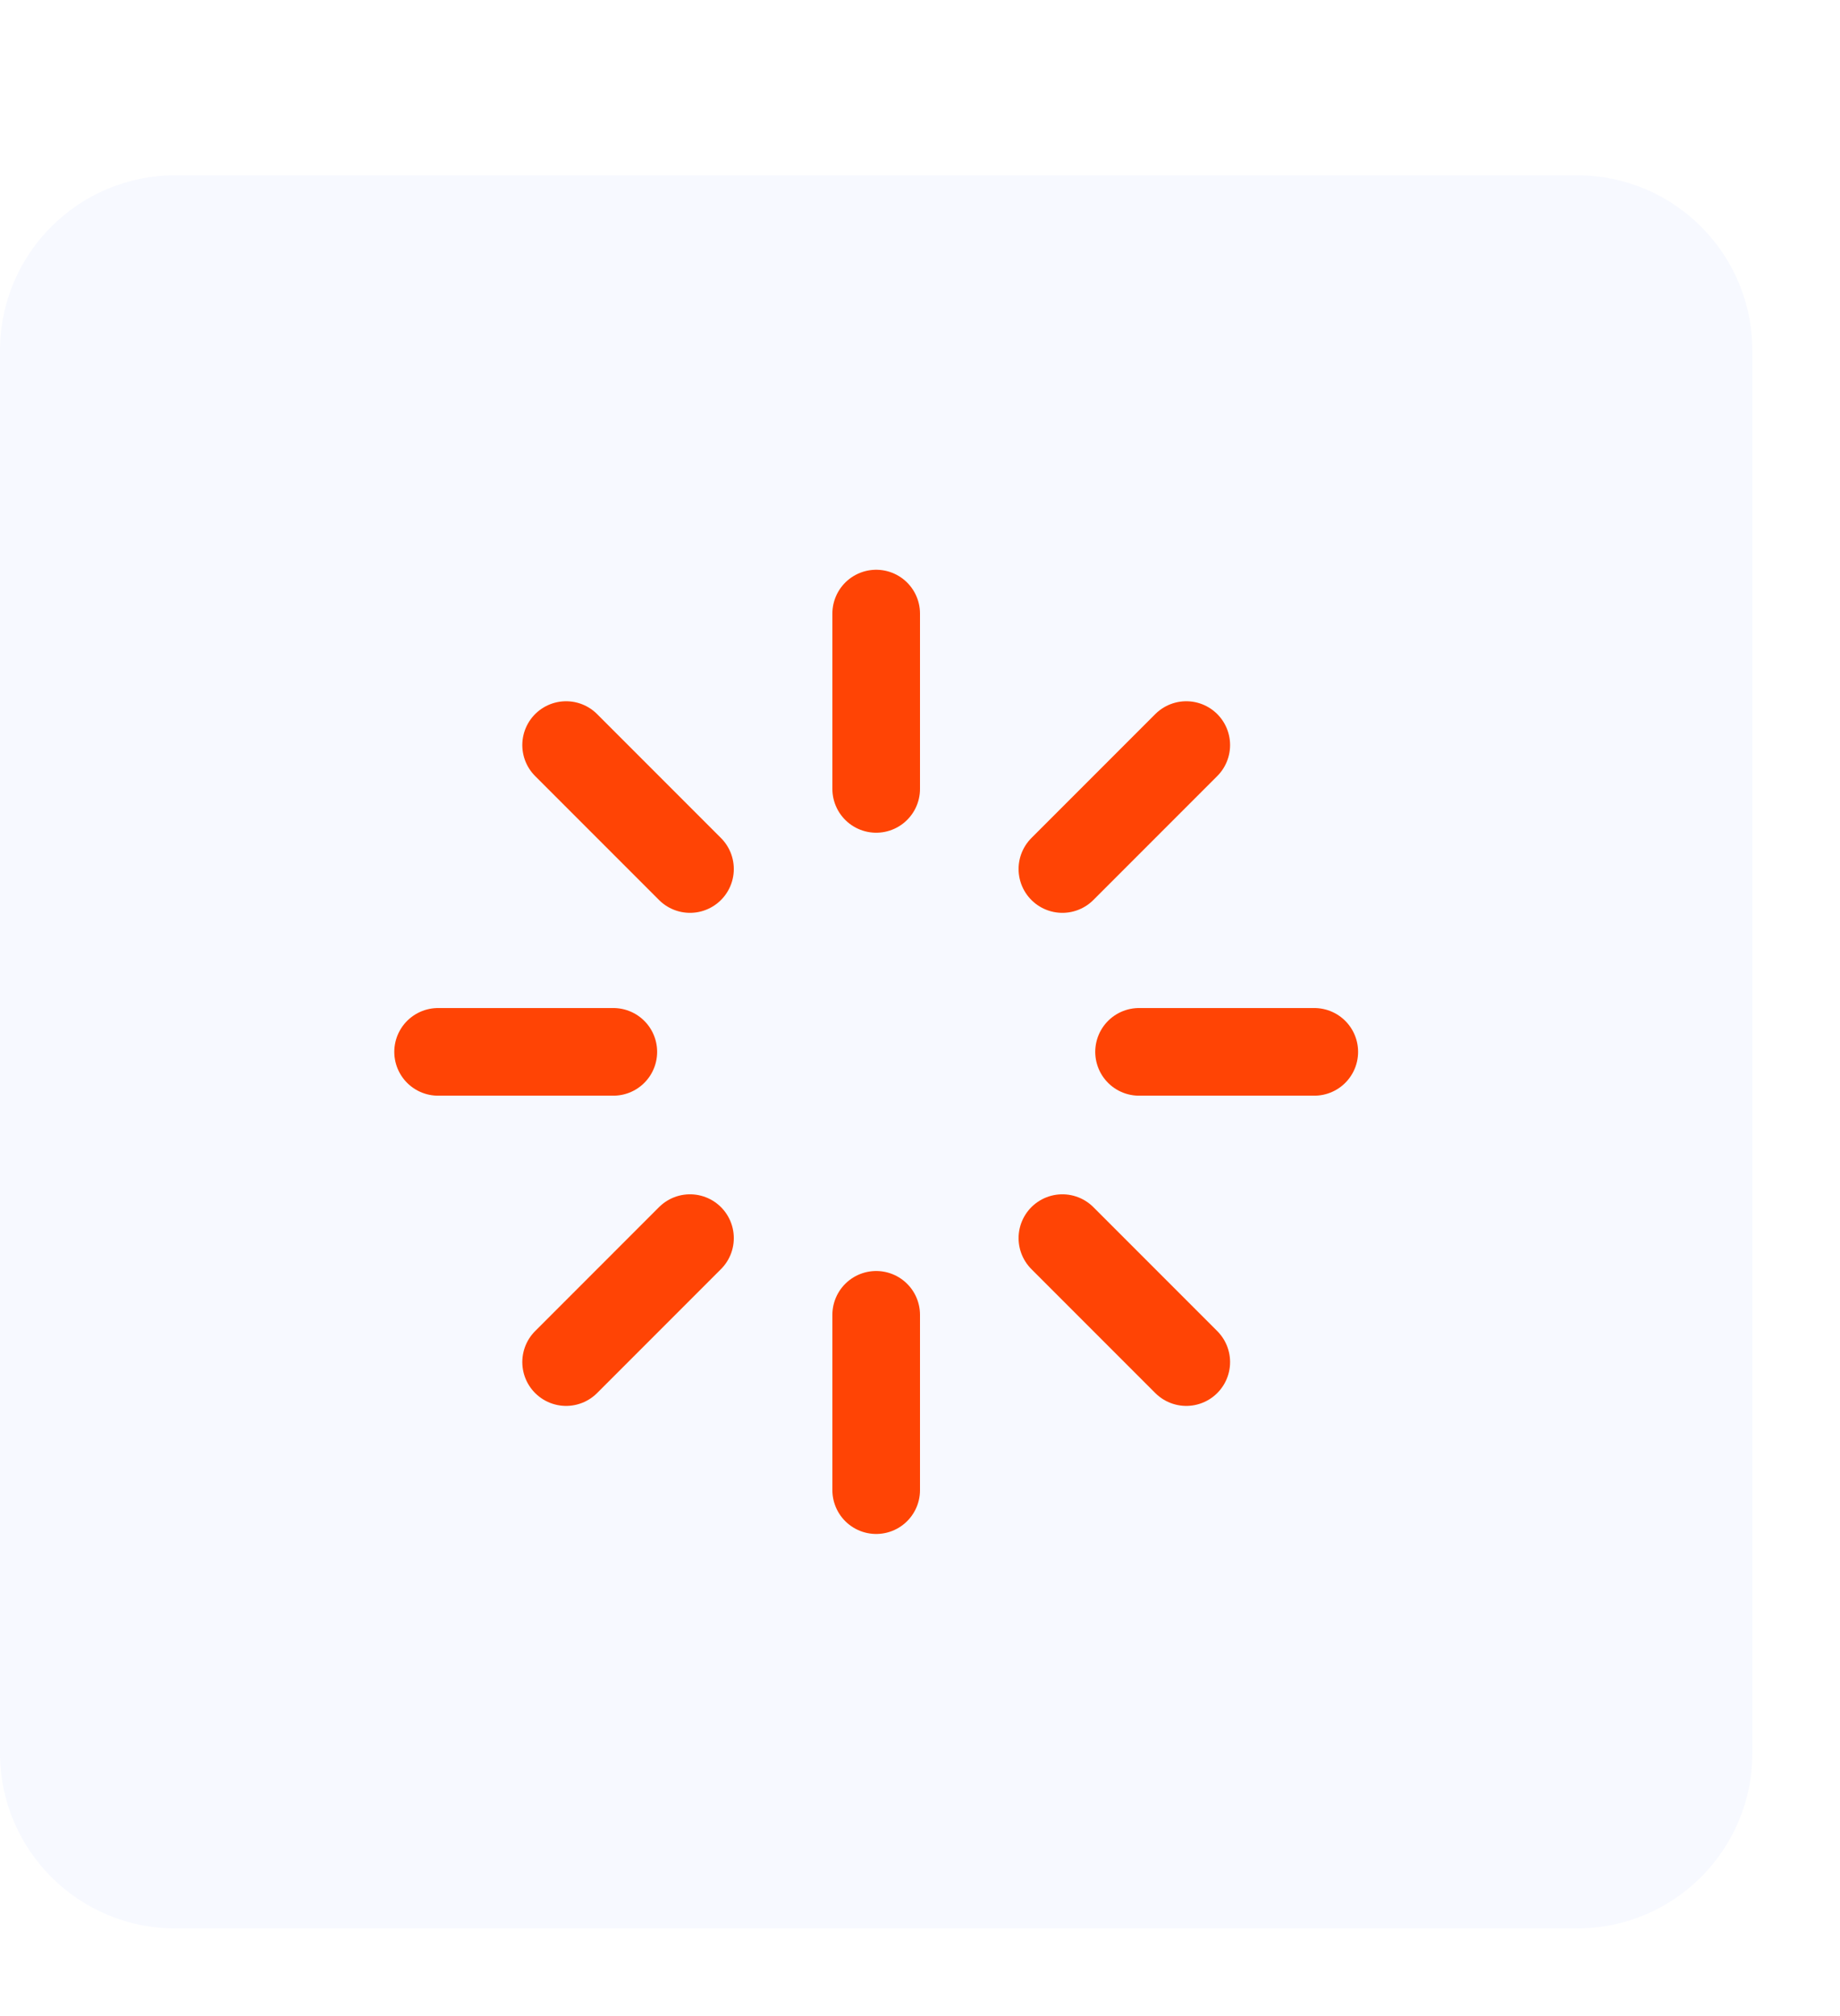 <svg width="42" height="46" viewBox="0 0 42 46" fill="none" xmlns="http://www.w3.org/2000/svg">
<g filter="url(#filter0_d_690_2328)">
<path d="M0 4C0 1.791 1.791 0 4 0H36C38.209 0 40 1.791 40 4V36C40 38.209 38.209 40 36 40H4C1.791 40 0 38.209 0 36V4Z" fill="#F7F9FF"/>
<path d="M20 10V14M20 26V30M14 20H10M30 20H26M27.078 27.078L24.25 24.25M27.078 13L24.25 15.828M12.922 27.078L15.75 24.25M12.922 13L15.75 15.828" stroke="#FF4405" stroke-width="2" stroke-linecap="round" stroke-linejoin="round"/>
</g>
<defs>
<filter id="filter0_d_690_2328" x="-2" y="0" width="44" height="46" filterUnits="userSpaceOnUse" color-interpolation-filters="sRGB">
<feFlood flood-opacity="0" result="BackgroundImageFix"/>
<feColorMatrix in="SourceAlpha" type="matrix" values="0 0 0 0 0 0 0 0 0 0 0 0 0 0 0 0 0 0 127 0" result="hardAlpha"/>
<feMorphology radius="12" operator="erode" in="SourceAlpha" result="effect1_dropShadow_690_2328"/>
<feOffset dy="4"/>
<feGaussianBlur stdDeviation="7"/>
<feColorMatrix type="matrix" values="0 0 0 0 1 0 0 0 0 1 0 0 0 0 1 0 0 0 0.14 0"/>
<feBlend mode="normal" in2="BackgroundImageFix" result="effect1_dropShadow_690_2328"/>
<feBlend mode="normal" in="SourceGraphic" in2="effect1_dropShadow_690_2328" result="shape"/>
</filter>
</defs>
</svg>
